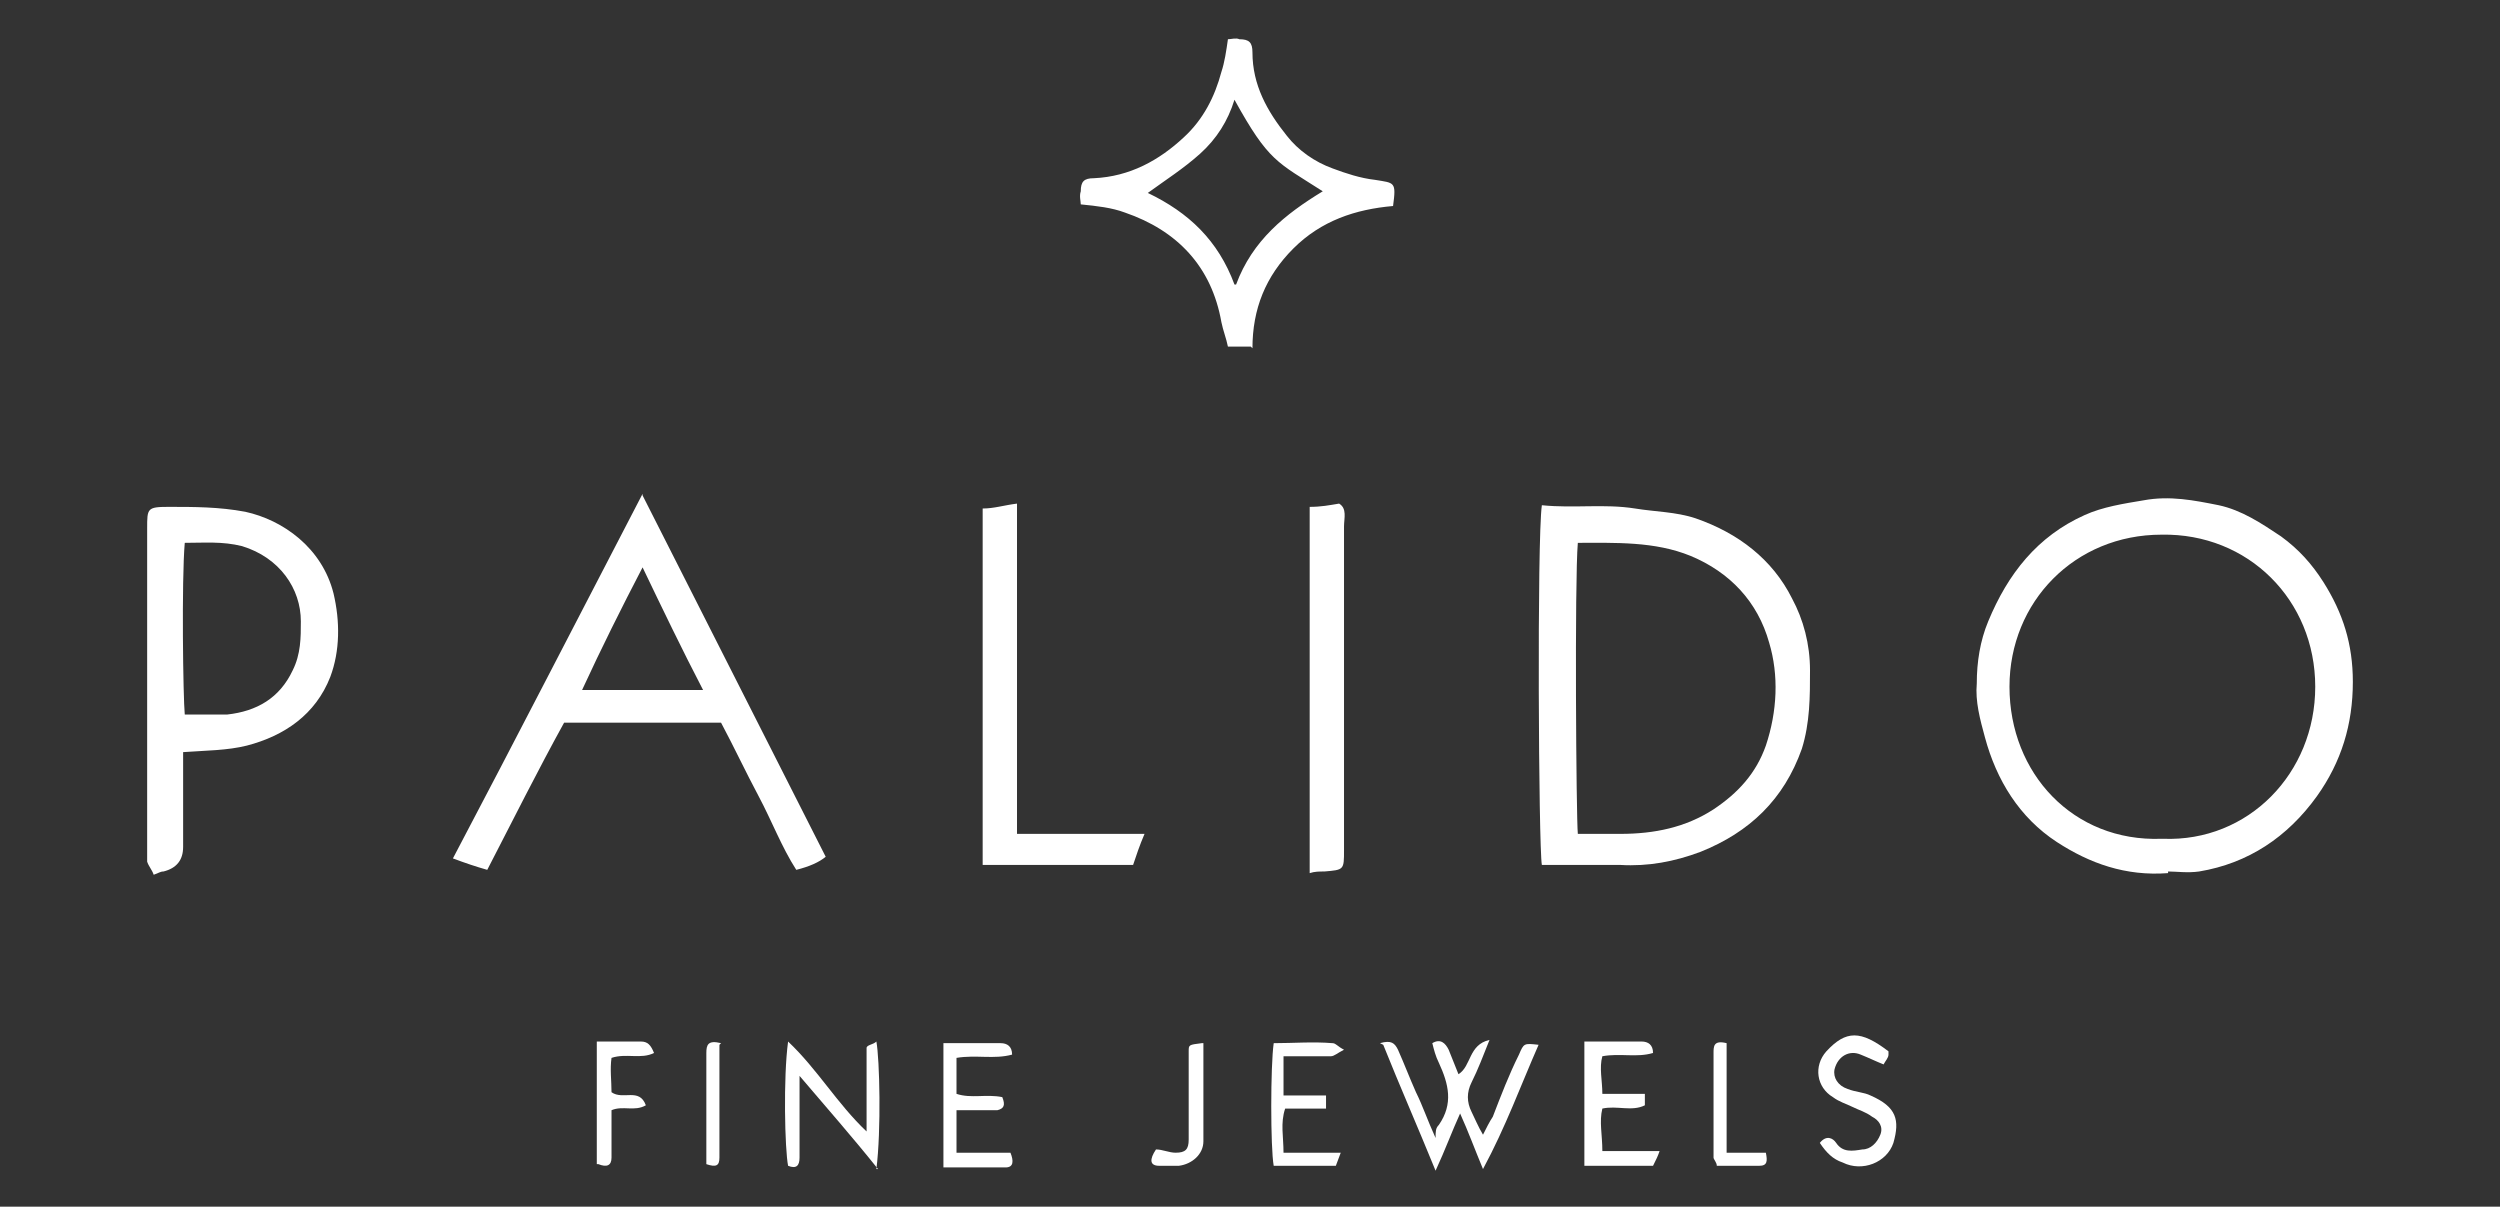 <?xml version="1.0" encoding="UTF-8"?>
<svg xmlns="http://www.w3.org/2000/svg" version="1.1" viewBox="0 0 152.9 73.8">
  <rect x="0" y="0" width="152.9" height="73.8" fill="#333333" stroke="none"/>
  <defs>
    <style>
      .cls-1 {
        fill: #fff;
      }
    </style>
  </defs>
  <!-- Generator: Adobe Illustrator 28.7.1, SVG Export Plug-In . SVG Version: 1.2.0 Build 142)  -->
  <g>
    <g id="Ebene_1">
      <g>
        <path class="cls-1" d="M132.6,53.4c-2.6.2-4.8-.6-6.8-1.9-2.3-1.5-3.7-3.8-4.4-6.4-.3-1.1-.6-2.2-.5-3.3,0-1.3.2-2.6.7-3.8,1.2-2.9,3-5.2,5.9-6.5,1.1-.5,2.4-.7,3.6-.9,1.6-.3,3.1,0,4.6.3,1.4.3,2.6,1.1,3.8,1.9,1.1.8,1.9,1.7,2.6,2.8,1.2,1.9,1.8,3.8,1.8,6.1,0,2.6-.7,4.9-2.2,7-1.8,2.5-4.2,4.1-7.2,4.6-.7.1-1.4,0-1.9,0ZM132.3,51.3c5.2.2,9.3-4,9.3-9.3,0-5.3-4.1-9.4-9.4-9.3-5.3,0-9.3,4.1-9.3,9.3,0,5.3,3.9,9.5,9.3,9.3Z"/>
        <path class="cls-1" d="M94.3,30.9c2,.2,3.8-.1,5.7.2,1.2.2,2.5.2,3.7.6,2.6.9,4.7,2.5,5.9,4.9.7,1.3,1.1,2.8,1.1,4.4,0,1.6,0,3.2-.5,4.8-1.1,3.1-3.2,5.1-6.2,6.3-1.6.6-3.2.9-4.9.8-1.6,0-3.2,0-4.8,0-.2-1.1-.3-19.9,0-22ZM96.5,33.2c-.2,2.3-.1,16.8,0,17.8.8,0,1.7,0,2.6,0,2.1,0,4-.4,5.7-1.5,1.5-1,2.6-2.2,3.2-3.9.7-2.1.8-4.3.2-6.3-.7-2.5-2.4-4.3-4.8-5.3-2.2-.9-4.6-.8-7-.8Z"/>
        <path class="cls-1" d="M39.3,30.3c3.8,7.5,7.5,14.8,11.2,22.1q-.6.5-1.8.8c-.9-1.4-1.5-3-2.3-4.5-.8-1.5-1.5-3-2.3-4.5h-9.6c-1.6,2.9-3.1,5.9-4.7,9-.7-.2-1.3-.4-2.1-.7,3.9-7.4,7.7-14.8,11.6-22.3ZM43,42.2c-1.3-2.5-2.5-5-3.7-7.5-1.3,2.5-2.5,4.9-3.7,7.5h7.5Z"/>
        <path class="cls-1" d="M11.2,46c0,1.3,0,2.7,0,4,0,.6,0,1.2,0,1.8q0,1.2-1.2,1.5c-.2,0-.3.1-.6.2-.1-.3-.3-.5-.4-.8,0-.3,0-.6,0-.9,0-6.4,0-12.7,0-19.1,0-.1,0-.3,0-.4,0-1.2,0-1.3,1.3-1.3,1.6,0,3.1,0,4.7.3,2.3.5,4.7,2.2,5.4,5,.4,1.7.4,3.5-.2,5.1-.9,2.3-2.8,3.6-5.1,4.2-1.2.3-2.5.3-3.9.4ZM11.3,33.2c-.2,2.3-.1,9.5,0,10.5.8,0,1.7,0,2.6,0,1.8-.2,3.2-1,4-2.7.5-1,.5-2,.5-3,0-2-1.3-3.9-3.6-4.6-1.2-.3-2.3-.2-3.5-.2Z"/>
        <path class="cls-1" d="M76.5,21.2h-1.4c-.1-.5-.3-1-.4-1.5-.6-3.4-2.7-5.6-5.9-6.7-.8-.3-1.7-.4-2.7-.5,0-.2-.1-.5,0-.8,0-.6.2-.8.8-.8,2.2-.1,4-1.1,5.5-2.5,1.2-1.1,1.9-2.5,2.3-4,.2-.6.3-1.3.4-2,.2,0,.5-.1.7,0,.6,0,.8.2.8.8,0,2,.9,3.6,2.1,5.1.7.9,1.7,1.6,2.8,2,.8.3,1.7.6,2.6.7,1.2.2,1.3.1,1.1,1.6-2.3.2-4.4.9-6.1,2.6-1.7,1.7-2.5,3.7-2.5,6.1ZM75.6,17.4c1-2.7,3-4.3,5.3-5.7-2.8-1.8-3.3-1.8-5.4-5.6-.4,1.3-1.1,2.4-2.1,3.3-1,.9-2.1,1.6-3.2,2.4,2.5,1.2,4.3,2.9,5.3,5.6Z"/>
        <path class="cls-1" d="M60.1,52.9v-21.8c.7,0,1.3-.2,2.1-.3,0,1.7,0,3.3,0,5,0,1.7,0,3.4,0,5.1v10.1h7.8c-.3.7-.5,1.3-.7,1.9h-9.2Z"/>
        <path class="cls-1" d="M80.1,31c.7,0,1.2-.1,1.8-.2.5.3.3.9.3,1.4,0,4.5,0,8.9,0,13.4s0,4.2,0,6.4c0,1.2,0,1.2-1.2,1.3-.3,0-.6,0-.9.1v-22.3Z"/>
        <path class="cls-1" d="M84.4,63.8c.7-.2.9,0,1.1.4.4.9.7,1.7,1.1,2.6.4.8.7,1.7,1.2,2.8,0-.4,0-.6.2-.8.9-1.3.6-2.5,0-3.8-.2-.4-.3-.8-.4-1.2.5-.3.8,0,1,.4.2.5.4,1,.6,1.5.8-.5.6-1.8,1.9-2.1-.4,1-.7,1.8-1.1,2.6-.3.6-.3,1.2,0,1.8.2.4.4.9.7,1.4.2-.4.4-.8.6-1.1.5-1.3,1-2.6,1.6-3.8.3-.7.3-.7,1.2-.6-1.1,2.5-2,5-3.4,7.6-.5-1.2-.9-2.3-1.4-3.4-.5,1.1-.9,2.2-1.5,3.5-1.1-2.7-2.2-5.2-3.2-7.7Z"/>
        <path class="cls-1" d="M53.7,71.5c-1.6-2-3.1-3.7-4.8-5.7,0,1.8,0,3.4,0,5,0,.5-.2.7-.7.5-.2-1-.3-5.4,0-7.6,1.8,1.7,3,3.8,4.8,5.5,0-1.5,0-2.9,0-4.2,0-.3,0-.7,0-.9,0-.2.4-.2.6-.4.2,1.1.3,5.4,0,7.8Z"/>
        <path class="cls-1" d="M100.6,66.9c0,.3,0,.5,0,.7-.8.4-1.7,0-2.6.2-.2.8,0,1.6,0,2.6h3.5c-.1.3-.2.5-.4.9h-4.2v-7.6c1.2,0,2.4,0,3.5,0,.4,0,.7.2.7.7-1,.3-2,0-3.1.2-.2.7,0,1.5,0,2.3h2.6Z"/>
        <path class="cls-1" d="M61.3,67.1c.2.5.1.7-.3.8-.8,0-1.6,0-2.5,0v2.6h3.3c.2.5.2.9-.3.9-1.3,0-2.5,0-3.8,0v-7.6c1.2,0,2.4,0,3.5,0,.4,0,.7.2.7.7-1.1.3-2.2,0-3.4.2v2.2c.9.3,1.8,0,2.8.2Z"/>
        <path class="cls-1" d="M115.5,64.5c0,.2-.2.4-.3.6-.5-.2-.9-.4-1.4-.6-.7-.3-1.4.1-1.6.9-.1.5.2,1,.8,1.2.5.2,1,.2,1.4.4,1.6.7,1.8,1.5,1.4,2.9-.4,1.2-1.9,1.8-3.1,1.2-.6-.2-1-.6-1.4-1.2.4-.5.8-.3,1,0,.4.6,1,.5,1.6.4.5,0,.9-.4,1.1-.9.2-.5-.1-.9-.5-1.1-.4-.3-.8-.4-1.2-.6-.4-.2-.8-.3-1.2-.6-1-.6-1.2-1.9-.4-2.8,1.2-1.3,2.1-1.3,3.8,0Z"/>
        <path class="cls-1" d="M78.5,64.6v2.4h2.6v.8h-2.5c-.3.9-.1,1.7-.1,2.7h3.5c-.1.3-.2.5-.3.8h-3.8c-.2-1.1-.2-6.1,0-7.5,1.2,0,2.4-.1,3.6,0,.2,0,.3.2.7.4-.4.2-.6.4-.8.4-.9,0-1.7,0-2.7,0Z"/>
        <path class="cls-1" d="M36.5,71.2v-7.5c.9,0,1.8,0,2.7,0,.4,0,.6.2.8.7-.8.4-1.7,0-2.6.3-.1.7,0,1.4,0,2.1.7.5,1.7-.3,2.1.8-.7.4-1.4,0-2.1.3,0,.9,0,1.9,0,2.9,0,.5-.3.6-.8.4Z"/>
        <path class="cls-1" d="M105.6,70.5h2.4c.1.5.1.8-.4.8-.9,0-1.7,0-2.6,0,0-.2-.2-.4-.2-.5,0-2.1,0-4.2,0-6.4,0-.4,0-.8.8-.6,0,1.1,0,2.2,0,3.3,0,1.1,0,2.1,0,3.4Z"/>
        <path class="cls-1" d="M73.6,63.8c0,2.1,0,4.1,0,6,0,.8-.7,1.4-1.5,1.5-.4,0-.8,0-1.2,0-.6,0-.6-.4-.2-1,.4,0,.8.2,1.2.2.6,0,.8-.2.8-.8,0-.9,0-1.7,0-2.6,0-.9,0-1.9,0-2.8,0-.4,0-.4.8-.5Z"/>
        <path class="cls-1" d="M44,63.9c0,2.3,0,4.6,0,6.9,0,.5-.2.6-.8.4,0-.2,0-.4,0-.6,0-2.1,0-4.1,0-6.2,0-.5.1-.8.9-.6Z"/>
      </g>
    </g>
  </g>
</svg>